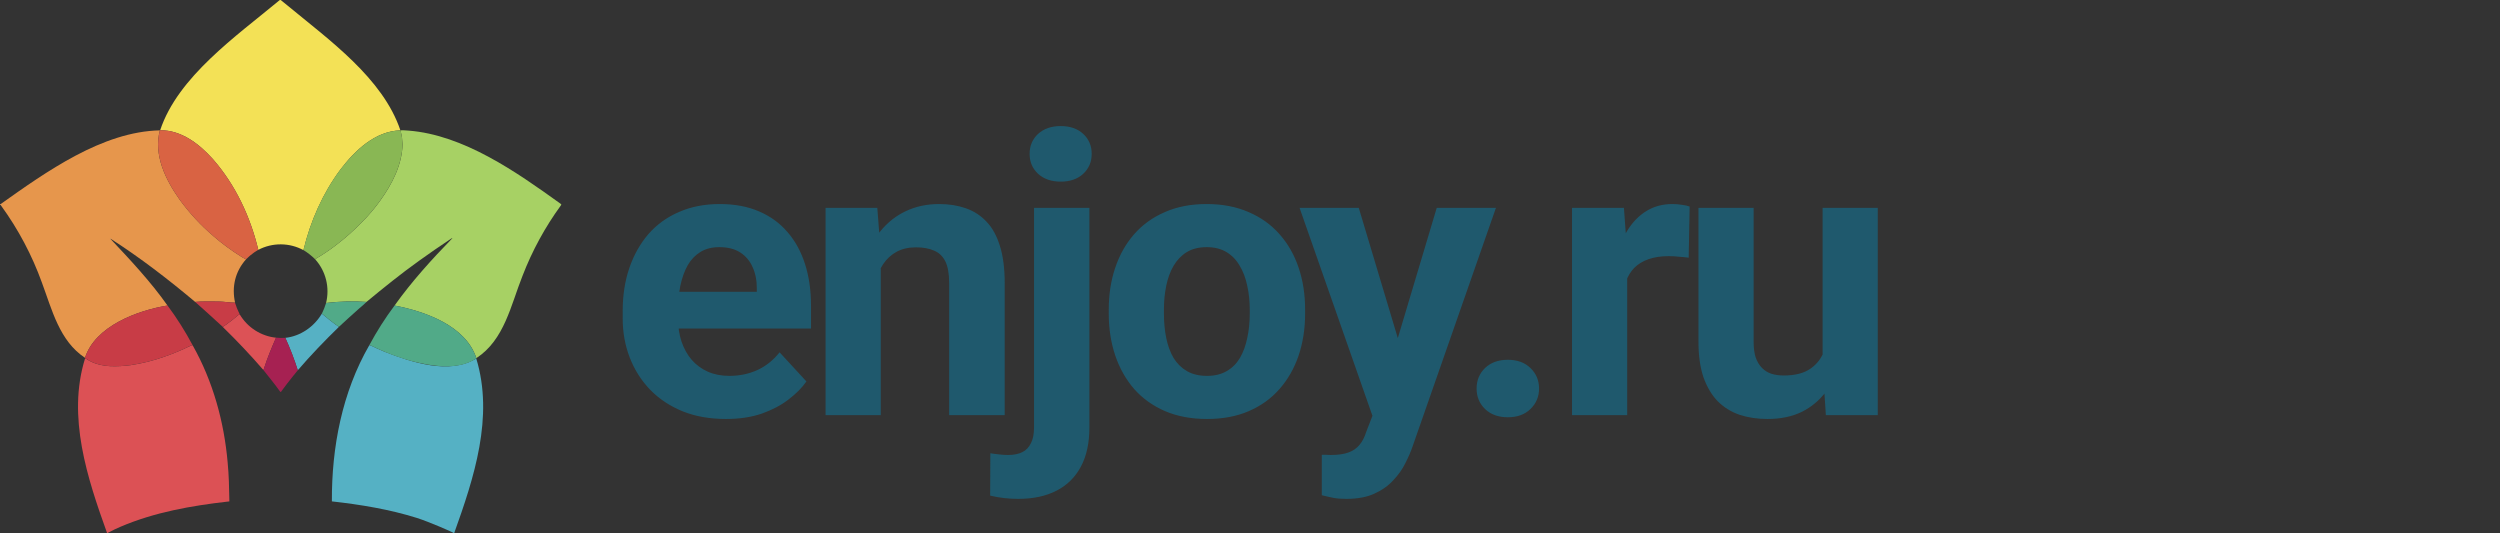 <?xml version="1.0" encoding="UTF-8"?> <svg xmlns="http://www.w3.org/2000/svg" width="825" height="176" viewBox="0 0 825 176" fill="none"><rect x="0" y="0" width="825" height="176" fill="#333333" stroke="none"/><g clip-path="url(#clip0_2034_11)"><path d="M64.401 99.627C55.496 92.158 46.247 85.019 36.466 78.763C36.431 78.688 36.347 78.613 36.298 78.688C36.25 78.763 36.365 78.789 36.431 78.811C43.037 85.81 49.7 92.927 55.28 100.822C45.322 102.448 31.419 107.619 28.05 118.076C19.611 112.527 17.154 102.18 13.833 93.274C10.575 84.234 6.053 75.698 0.401 67.919C0.299 67.779 0.247 67.568 0 67.612V67.489L0.159 67.383C15.132 56.76 33.753 43.412 52.757 43.017C50.599 51.158 54.637 59.299 59.253 65.837C62.486 70.293 66.24 74.349 70.435 77.919C73.231 80.354 76.216 82.565 79.362 84.531C79.937 84.939 80.554 85.286 81.203 85.564C77.618 89.584 76.42 94.623 77.574 99.873C75.702 99.873 73.852 99.487 71.976 99.5C69.435 99.517 66.916 99.39 64.401 99.627Z" fill="#E6964C"></path><path d="M35.369 176C28.825 157.82 22.082 137.473 28.072 118.287C28.301 118.326 28.514 118.428 28.688 118.581C28.944 118.748 29.204 118.902 29.468 119.047C30.695 119.707 32.015 120.179 33.383 120.448C34.344 120.668 35.323 120.799 36.307 120.839C38.566 120.93 40.828 120.819 43.068 120.51C46.887 119.944 50.642 119.004 54.276 117.702C57.194 116.686 60.045 115.492 62.816 114.126C63.041 113.988 63.304 113.92 63.569 113.933C70.267 125.795 73.967 139.182 75.134 152.723C75.526 156.787 75.618 160.86 75.684 164.942C75.684 165.188 75.684 165.464 75.684 165.464L75.147 165.522C63.084 166.901 50.986 169.036 39.765 173.83C38.443 174.388 37.188 175.003 35.933 175.653C35.761 175.741 35.352 176.009 35.352 176.009L35.369 176Z" fill="#DC5155"></path><path d="M109.521 165.456C109.433 147.631 112.89 129.46 121.879 113.906C122.061 113.911 122.239 113.959 122.399 114.047C123.892 114.772 125.407 115.435 126.931 116.081C135.796 119.535 148.405 123.761 157.156 118.278C163.062 137.579 156.411 157.732 149.863 175.983C149.739 175.741 141.521 172.165 137.531 170.908C128.428 168.057 118.972 166.523 109.521 165.456Z" fill="#55B1C4"></path><path d="M0.159 67.383L0 67.489V67.37L0.159 67.383Z" fill="white"></path><path d="M52.853 42.977C58.698 25.342 78.014 11.902 91.896 0.36C91.998 0.294 92.093 0.219 92.182 0.136C92.398 -0.092 92.574 -0.053 92.803 0.136C93.53 0.742 94.278 1.331 95.005 1.929C108.548 13.136 126.371 25.834 132.131 43.013C123.764 43.298 117.193 49.603 112.388 55.886C106.495 63.794 102.448 72.99 100.136 82.545C97.853 81.308 95.299 80.652 92.701 80.635C90.103 80.618 87.54 81.241 85.241 82.449C82.621 71.526 77.688 60.978 70.237 52.494C65.779 47.516 59.834 42.911 52.853 42.977Z" fill="#F3E156"></path><path d="M130.202 100.831C135.892 92.857 142.507 85.568 149.334 78.561C149.079 78.611 148.843 78.73 148.651 78.903C145.163 81.214 141.72 83.593 138.323 86.038C132.334 90.313 126.613 94.944 120.949 99.627C116.498 99.331 112.03 99.449 107.601 99.979C108.226 97.472 108.228 94.851 107.606 92.343C106.985 89.835 105.758 87.517 104.033 85.59C104.17 85.416 104.346 85.277 104.548 85.186C106.683 83.919 108.742 82.53 110.714 81.025C113.772 78.713 116.649 76.172 119.32 73.424C121.553 71.21 123.597 68.813 125.428 66.259C129.392 60.758 132.704 54.396 132.858 47.489C132.858 47.099 132.704 46.738 132.73 46.352C132.726 45.769 132.66 45.189 132.532 44.62C132.382 44.095 132.28 43.557 132.228 43.013C132.643 42.971 133.06 42.971 133.475 43.013L134.765 43.096C152.936 44.498 170.297 56.681 184.725 67.045L184.967 67.225C185.297 67.484 185.302 67.489 185.046 67.849C179.855 74.979 175.621 82.756 172.451 90.981C168.597 100.585 166.483 112.158 157.191 118.186C153.716 107.514 140.327 102.764 130.202 100.831Z" fill="#A7D164"></path><path d="M52.854 42.977C59.834 42.912 65.775 47.516 70.237 52.472C77.688 60.956 82.621 71.505 85.241 82.427C84.766 82.734 84.29 83.033 83.819 83.341C82.883 84.003 82.007 84.747 81.203 85.564C80.554 85.286 79.937 84.94 79.362 84.531C76.217 82.572 73.232 80.369 70.435 77.941C66.24 74.371 62.486 70.315 59.253 65.859C54.637 59.304 50.599 51.158 52.757 43.013C52.787 42.996 52.82 42.985 52.854 42.977Z" fill="#D96343"></path><path d="M132.228 43.013C132.278 43.552 132.377 44.086 132.523 44.608C132.651 45.176 132.717 45.756 132.722 46.339C132.695 46.725 132.871 47.086 132.849 47.477C132.691 54.388 129.392 60.745 125.42 66.246C123.589 68.805 121.545 71.206 119.311 73.425C116.639 76.171 113.762 78.712 110.706 81.025C108.733 82.531 106.674 83.92 104.54 85.186C104.338 85.277 104.161 85.416 104.025 85.59C102.851 84.416 101.542 83.384 100.127 82.515C102.439 72.959 106.486 63.763 112.379 55.855C117.21 49.603 123.777 43.276 132.131 43.013C132.164 43.009 132.196 43.009 132.228 43.013Z" fill="#89B754"></path><path d="M130.203 100.831C140.332 102.751 153.712 107.509 157.191 118.199C157.188 118.234 157.176 118.267 157.156 118.296C151.157 122.302 142.75 120.905 136.148 119.236C133.007 118.396 129.927 117.342 126.93 116.081C125.407 115.435 123.892 114.763 122.399 114.047C122.239 113.959 122.061 113.911 121.879 113.906C124.32 109.345 127.102 104.975 130.203 100.831Z" fill="#51AA88"></path><path d="M63.569 113.924C63.304 113.912 63.042 113.979 62.816 114.117C60.046 115.486 57.194 116.684 54.276 117.702C50.634 119.002 46.873 119.94 43.046 120.501C40.806 120.81 38.544 120.921 36.285 120.831C35.301 120.79 34.322 120.659 33.361 120.44C31.992 120.165 30.672 119.687 29.446 119.02C29.006 118.818 28.565 118.361 28.072 118.278L28.05 118.067C31.415 107.615 45.323 102.439 55.28 100.814C58.369 104.97 61.139 109.353 63.569 113.924Z" fill="#C83C46"></path><path d="M111.838 107.87C107.112 112.456 102.563 117.201 98.264 122.188C97.112 118.543 95.74 114.97 94.155 111.49C99.154 110.967 103.721 107.764 106.2 103.502C108.033 105.031 109.882 106.521 111.838 107.87Z" fill="#56B1C4"></path><path d="M86.888 122.061C82.634 117.152 78.172 112.426 73.504 107.883L74.711 107.079C75.975 106.182 77.194 105.221 78.362 104.201C78.573 103.99 78.835 103.839 79.124 103.762C80.379 105.884 82.115 107.683 84.192 109.017C86.269 110.352 88.629 111.183 91.085 111.446L91.045 111.538C89.618 114.803 88.253 118.098 87.157 121.49C87.086 121.657 87.073 121.907 86.888 122.061Z" fill="#DC5256"></path><path d="M86.889 122.061C87.074 121.907 87.087 121.674 87.153 121.468C88.254 118.076 89.619 114.781 91.046 111.516L91.086 111.424C92.11 111.533 93.141 111.555 94.169 111.49C95.752 114.97 97.122 118.543 98.273 122.188C97.049 123.717 95.781 125.215 94.605 126.784C94.054 127.509 93.517 128.242 92.966 128.981C92.861 129.121 92.794 129.306 92.61 129.367C92.455 129.319 92.398 129.178 92.319 129.068C90.61 126.643 88.69 124.394 86.889 122.061Z" fill="#A62152"></path><path d="M79.124 103.74C78.836 103.817 78.573 103.969 78.362 104.179C77.195 105.199 75.976 106.16 74.711 107.057L73.505 107.861C70.527 105.071 67.445 102.365 64.401 99.627C66.916 99.39 69.435 99.518 71.954 99.5C73.831 99.5 75.68 99.869 77.548 99.874C77.754 100.454 77.953 101.038 78.16 101.631C78.42 102.352 78.82 103.024 79.124 103.74Z" fill="#C83C46"></path><path d="M111.837 107.87C109.882 106.521 108.032 105.031 106.218 103.502C106.778 102.372 107.241 101.196 107.601 99.988C112.03 99.458 116.499 99.34 120.949 99.636C120.21 100.414 119.36 101.064 118.558 101.771C116.272 103.749 114.083 105.84 111.837 107.87Z" fill="#51AA88"></path><path d="M36.43 78.811C36.364 78.789 36.245 78.771 36.298 78.688C36.351 78.604 36.43 78.688 36.466 78.763C36.453 78.778 36.441 78.794 36.43 78.811Z" fill="white"></path><path d="M239.563 138.264C234.253 138.264 229.49 137.421 225.276 135.736C221.061 134.008 217.479 131.626 214.529 128.592C211.621 125.557 209.387 122.038 207.828 118.034C206.268 113.989 205.489 109.69 205.489 105.138V102.609C205.489 97.425 206.226 92.684 207.701 88.385C209.176 84.086 211.284 80.356 214.023 77.195C216.805 74.034 220.176 71.611 224.138 69.925C228.1 68.197 232.567 67.333 237.54 67.333C242.387 67.333 246.686 68.134 250.437 69.736C254.188 71.337 257.328 73.613 259.856 76.563C262.427 79.513 264.366 83.054 265.672 87.184C266.979 91.272 267.632 95.824 267.632 100.839V108.425H213.264V96.287H249.741V94.897C249.741 92.368 249.278 90.113 248.351 88.132C247.466 86.109 246.117 84.508 244.305 83.328C242.492 82.147 240.174 81.558 237.351 81.558C234.948 81.558 232.883 82.084 231.155 83.138C229.427 84.192 228.015 85.667 226.92 87.563C225.866 89.46 225.065 91.694 224.517 94.264C224.011 96.793 223.759 99.575 223.759 102.609V105.138C223.759 107.877 224.138 110.406 224.897 112.724C225.697 115.042 226.814 117.044 228.247 118.73C229.722 120.416 231.492 121.722 233.557 122.649C235.665 123.577 238.046 124.04 240.701 124.04C243.988 124.04 247.044 123.408 249.868 122.144C252.734 120.837 255.199 118.877 257.264 116.264L266.115 125.874C264.682 127.939 262.722 129.92 260.236 131.816C257.791 133.713 254.841 135.272 251.385 136.494C247.929 137.674 243.988 138.264 239.563 138.264ZM290.649 83.201V137H272.442V68.598H289.511L290.649 83.201ZM287.994 100.397H283.063C283.063 95.339 283.716 90.787 285.022 86.741C286.329 82.653 288.162 79.176 290.522 76.31C292.882 73.402 295.685 71.19 298.93 69.672C302.218 68.113 305.884 67.333 309.93 67.333C313.133 67.333 316.063 67.797 318.718 68.724C321.373 69.651 323.649 71.126 325.545 73.149C327.484 75.172 328.959 77.849 329.971 81.178C331.024 84.508 331.551 88.575 331.551 93.379V137H313.218V93.316C313.218 90.282 312.796 87.921 311.953 86.236C311.11 84.55 309.867 83.37 308.223 82.695C306.622 81.979 304.641 81.621 302.281 81.621C299.836 81.621 297.708 82.105 295.896 83.075C294.126 84.044 292.651 85.393 291.471 87.121C290.333 88.806 289.469 90.787 288.879 93.063C288.289 95.339 287.994 97.784 287.994 100.397ZM341.228 68.598H359.499V141.109C359.499 146.167 358.571 150.444 356.717 153.943C354.863 157.441 352.186 160.096 348.688 161.908C345.19 163.72 340.955 164.626 335.981 164.626C334.422 164.626 332.905 164.542 331.43 164.374C329.912 164.205 328.353 163.931 326.751 163.552L326.815 149.58C327.826 149.749 328.817 149.875 329.786 149.96C330.713 150.086 331.661 150.149 332.631 150.149C334.527 150.149 336.108 149.833 337.372 149.201C338.637 148.569 339.585 147.579 340.217 146.23C340.891 144.923 341.228 143.216 341.228 141.109V68.598ZM339.774 50.77C339.774 48.115 340.702 45.923 342.556 44.195C344.453 42.468 346.939 41.603 350.016 41.603C353.135 41.603 355.621 42.468 357.476 44.195C359.33 45.923 360.257 48.115 360.257 50.77C360.257 53.425 359.33 55.617 357.476 57.345C355.621 59.073 353.135 59.937 350.016 59.937C346.939 59.937 344.453 59.073 342.556 57.345C340.702 55.617 339.774 53.425 339.774 50.77ZM365.889 103.494V102.167C365.889 97.151 366.605 92.536 368.038 88.322C369.471 84.065 371.557 80.377 374.297 77.259C377.036 74.14 380.408 71.716 384.412 69.989C388.416 68.218 393.009 67.333 398.193 67.333C403.377 67.333 407.992 68.218 412.038 69.989C416.084 71.716 419.477 74.14 422.216 77.259C424.998 80.377 427.105 84.065 428.538 88.322C429.971 92.536 430.688 97.151 430.688 102.167V103.494C430.688 108.467 429.971 113.082 428.538 117.339C427.105 121.554 424.998 125.241 422.216 128.402C419.477 131.521 416.105 133.944 412.101 135.672C408.098 137.4 403.504 138.264 398.32 138.264C393.136 138.264 388.521 137.4 384.475 135.672C380.471 133.944 377.078 131.521 374.297 128.402C371.557 125.241 369.471 121.554 368.038 117.339C366.605 113.082 365.889 108.467 365.889 103.494ZM384.096 102.167V103.494C384.096 106.36 384.348 109.036 384.854 111.523C385.36 114.01 386.161 116.201 387.257 118.098C388.394 119.952 389.87 121.406 391.682 122.46C393.494 123.513 395.707 124.04 398.32 124.04C400.848 124.04 403.019 123.513 404.831 122.46C406.643 121.406 408.098 119.952 409.193 118.098C410.289 116.201 411.09 114.01 411.596 111.523C412.143 109.036 412.417 106.36 412.417 103.494V102.167C412.417 99.385 412.143 96.772 411.596 94.328C411.09 91.841 410.268 89.649 409.13 87.753C408.034 85.814 406.58 84.297 404.768 83.201C402.956 82.105 400.764 81.558 398.193 81.558C395.622 81.558 393.431 82.105 391.619 83.201C389.848 84.297 388.394 85.814 387.257 87.753C386.161 89.649 385.36 91.841 384.854 94.328C384.348 96.772 384.096 99.385 384.096 102.167ZM455.98 129.287L474.124 68.598H493.658L466.158 147.305C465.568 149.033 464.767 150.887 463.756 152.868C462.786 154.849 461.459 156.724 459.773 158.494C458.129 160.307 456.043 161.782 453.514 162.92C451.028 164.057 447.972 164.626 444.348 164.626C442.62 164.626 441.208 164.521 440.112 164.31C439.016 164.1 437.71 163.805 436.193 163.425V150.086C436.656 150.086 437.141 150.086 437.647 150.086C438.152 150.128 438.637 150.149 439.101 150.149C441.503 150.149 443.463 149.875 444.98 149.328C446.497 148.78 447.719 147.937 448.647 146.799C449.574 145.703 450.311 144.27 450.859 142.5L455.98 129.287ZM448.394 68.598L463.25 118.161L465.842 137.443L453.451 138.77L428.859 68.598H448.394ZM487.278 128.213C487.278 125.515 488.205 123.261 490.06 121.448C491.956 119.636 494.464 118.73 497.583 118.73C500.701 118.73 503.188 119.636 505.042 121.448C506.939 123.261 507.887 125.515 507.887 128.213C507.887 130.91 506.939 133.165 505.042 134.977C503.188 136.789 500.701 137.695 497.583 137.695C494.464 137.695 491.956 136.789 490.06 134.977C488.205 133.165 487.278 130.91 487.278 128.213ZM536.973 83.517V137H518.766V68.598H535.898L536.973 83.517ZM557.582 68.155L557.266 85.034C556.381 84.908 555.306 84.803 554.042 84.718C552.82 84.592 551.703 84.529 550.691 84.529C548.12 84.529 545.887 84.866 543.99 85.54C542.136 86.172 540.576 87.121 539.312 88.385C538.09 89.649 537.162 91.188 536.53 93C535.94 94.812 535.603 96.877 535.519 99.195L531.852 98.058C531.852 93.632 532.295 89.565 533.18 85.856C534.065 82.105 535.35 78.839 537.036 76.058C538.764 73.276 540.871 71.126 543.358 69.609C545.844 68.092 548.689 67.333 551.892 67.333C552.904 67.333 553.936 67.418 554.99 67.586C556.044 67.713 556.908 67.902 557.582 68.155ZM601.461 120.626V68.598H619.667V137H602.535L601.461 120.626ZM603.484 106.592L608.857 106.466C608.857 111.017 608.33 115.253 607.277 119.172C606.223 123.05 604.643 126.421 602.535 129.287C600.428 132.111 597.773 134.324 594.57 135.925C591.367 137.485 587.595 138.264 583.254 138.264C579.924 138.264 576.848 137.801 574.024 136.874C571.242 135.904 568.84 134.408 566.817 132.385C564.836 130.32 563.277 127.686 562.139 124.483C561.043 121.238 560.495 117.339 560.495 112.787V68.598H578.702V112.914C578.702 114.937 578.934 116.644 579.397 118.034C579.903 119.425 580.599 120.563 581.484 121.448C582.369 122.333 583.401 122.966 584.581 123.345C585.804 123.724 587.152 123.914 588.627 123.914C592.378 123.914 595.328 123.155 597.478 121.638C599.669 120.121 601.208 118.056 602.093 115.443C603.02 112.787 603.484 109.837 603.484 106.592Z" fill="#1F596D"></path></g><defs><clipPath id="clip0_2034_11"><rect width="825" height="176" fill="white"></rect></clipPath></defs></svg> 